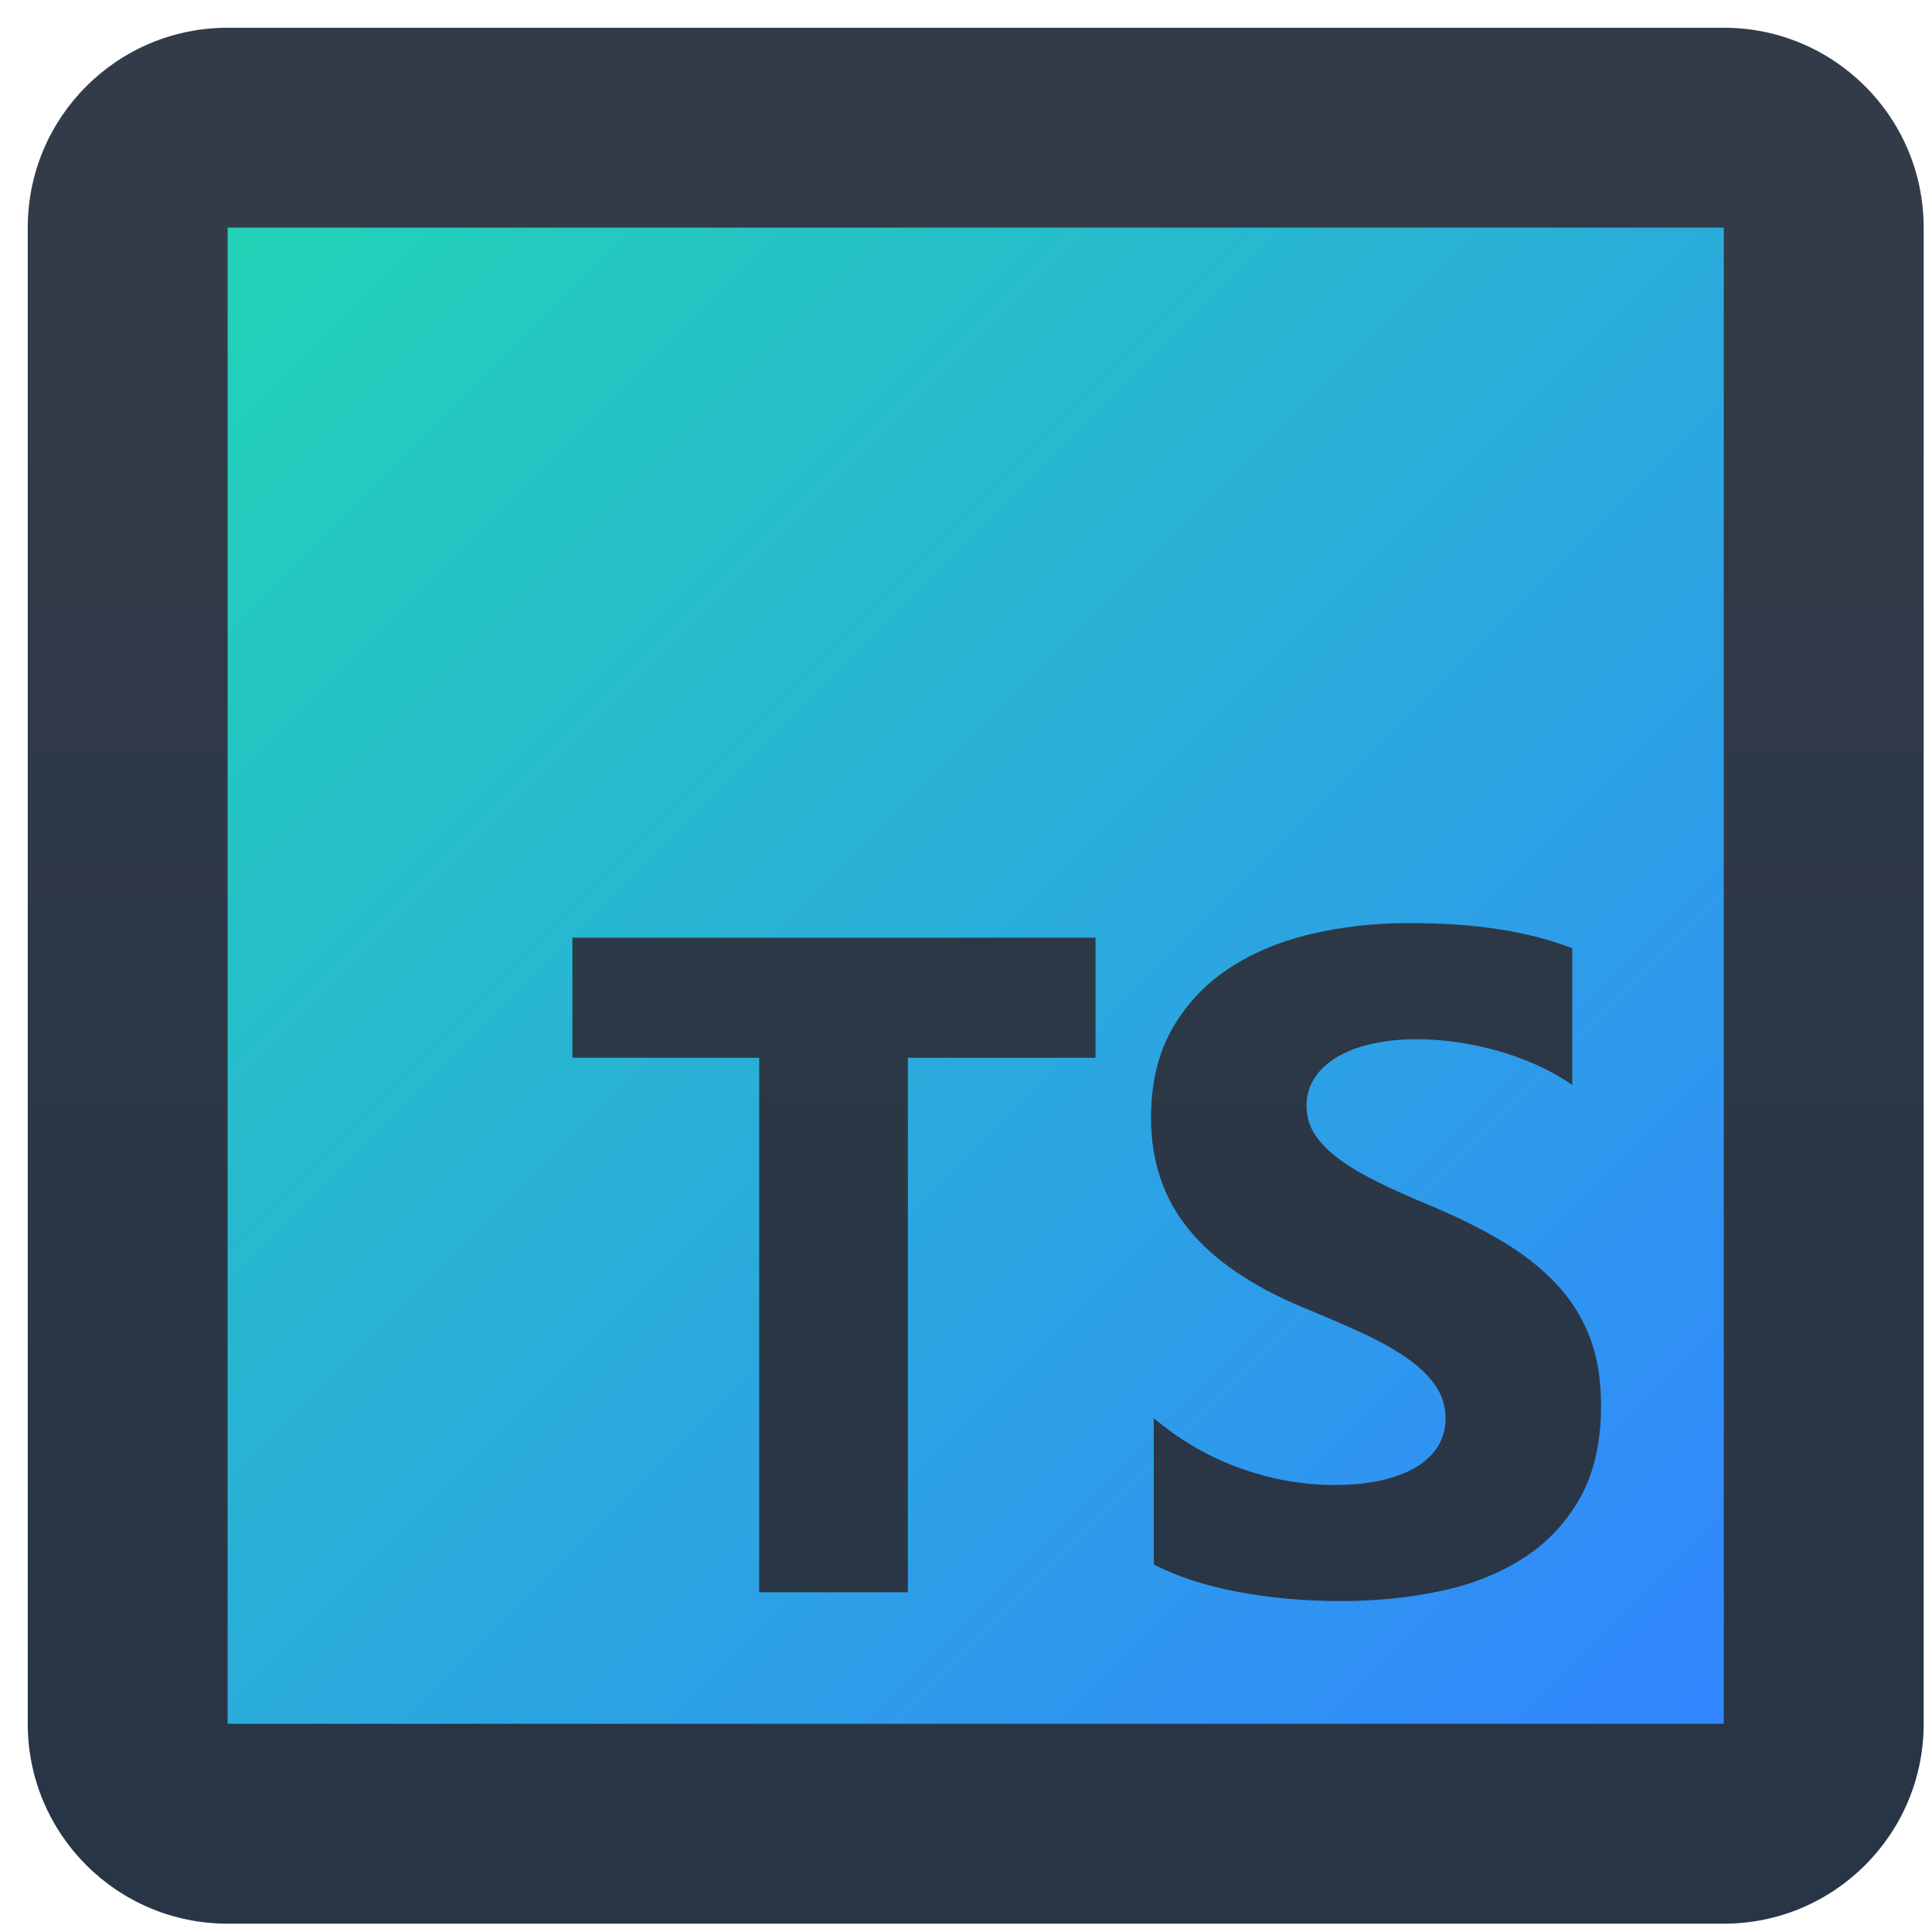 <svg width="58" height="58" viewBox="0 0 58 58" fill="none" xmlns="http://www.w3.org/2000/svg">
<path fill-rule="evenodd" clip-rule="evenodd" d="M6.833 0.833C3.52 0.833 0.833 3.52 0.833 6.833V51.75C0.833 55.064 3.52 57.75 6.833 57.75H51.75C55.064 57.75 57.75 55.064 57.75 51.75V6.833C57.75 3.52 55.064 0.833 51.75 0.833H6.833ZM42.626 35.809L42.71 35.844C42.796 35.88 42.88 35.916 42.964 35.952C43.06 35.993 43.154 36.034 43.247 36.076C43.046 35.986 42.839 35.897 42.626 35.809ZM41.523 35.307C41.44 35.27 41.359 35.234 41.281 35.198C41.357 35.233 41.435 35.268 41.515 35.303L41.523 35.307ZM38.917 32.7C38.917 32.718 38.917 32.734 38.917 32.751C38.917 32.763 38.917 32.774 38.918 32.786C38.917 32.758 38.917 32.729 38.917 32.7ZM43.09 31.86C43.09 31.86 43.09 31.86 43.09 31.86V31.86Z" fill="url(#paint0_linear_1801_15720)"/>
<path fill-rule="evenodd" clip-rule="evenodd" d="M6.833 6.833H51.75V51.75H6.833V6.833ZM32.889 31.755H27.255V47.802H22.792V31.755H17.185V28.151H32.889V31.755ZM37.233 44.078C36.299 43.745 35.434 43.244 34.638 42.576V46.968C35.352 47.334 36.196 47.608 37.171 47.791C38.146 47.974 39.173 48.065 40.253 48.065C41.306 48.065 42.306 47.965 43.253 47.764C44.2 47.562 45.031 47.23 45.745 46.768C46.459 46.306 47.024 45.703 47.441 44.957C47.857 44.211 48.065 43.289 48.065 42.191C48.065 41.395 47.947 40.698 47.709 40.099C47.471 39.499 47.127 38.966 46.679 38.5C46.23 38.033 45.693 37.614 45.066 37.244C44.438 36.873 43.731 36.523 42.944 36.194C42.368 35.956 41.85 35.725 41.393 35.501C40.935 35.277 40.546 35.048 40.226 34.815C39.905 34.581 39.658 34.334 39.484 34.074C39.31 33.813 39.223 33.518 39.223 33.188C39.223 32.887 39.301 32.614 39.457 32.372C39.612 32.129 39.832 31.921 40.116 31.747C40.4 31.574 40.747 31.439 41.159 31.343C41.571 31.247 42.029 31.198 42.532 31.198C42.898 31.198 43.285 31.226 43.693 31.281C44.1 31.336 44.509 31.42 44.921 31.535C45.333 31.649 45.734 31.793 46.123 31.967C46.512 32.141 46.871 32.342 47.2 32.571V28.467C46.532 28.211 45.802 28.021 45.011 27.898C44.219 27.774 43.31 27.712 42.285 27.712C41.242 27.712 40.253 27.825 39.32 28.049C38.386 28.273 37.565 28.623 36.855 29.099C36.146 29.575 35.585 30.181 35.173 30.917C34.761 31.654 34.555 32.534 34.555 33.559C34.555 34.867 34.933 35.984 35.688 36.908C36.443 37.832 37.59 38.614 39.127 39.255C39.731 39.502 40.294 39.744 40.816 39.982C41.338 40.22 41.789 40.467 42.169 40.723C42.548 40.979 42.848 41.258 43.068 41.56C43.288 41.862 43.397 42.205 43.397 42.59C43.397 42.873 43.329 43.136 43.191 43.379C43.054 43.621 42.846 43.831 42.567 44.01C42.288 44.188 41.94 44.328 41.523 44.428C41.107 44.529 40.619 44.58 40.061 44.58C39.109 44.58 38.166 44.413 37.233 44.078Z" fill="url(#paint1_linear_1801_15720)"/>
<defs>
<linearGradient id="paint0_linear_1801_15720" x1="29.292" y1="7.156" x2="29.292" y2="51.428" gradientUnits="userSpaceOnUse">
<stop stop-color="#323B47"/>
<stop offset="1" stop-color="#283546"/>
</linearGradient>
<linearGradient id="paint1_linear_1801_15720" x1="6.833" y1="6.833" x2="51.75" y2="51.75" gradientUnits="userSpaceOnUse">
<stop stop-color="#22D3B6"/>
<stop offset="1" stop-color="#3285FF"/>
</linearGradient>
</defs>
</svg>
